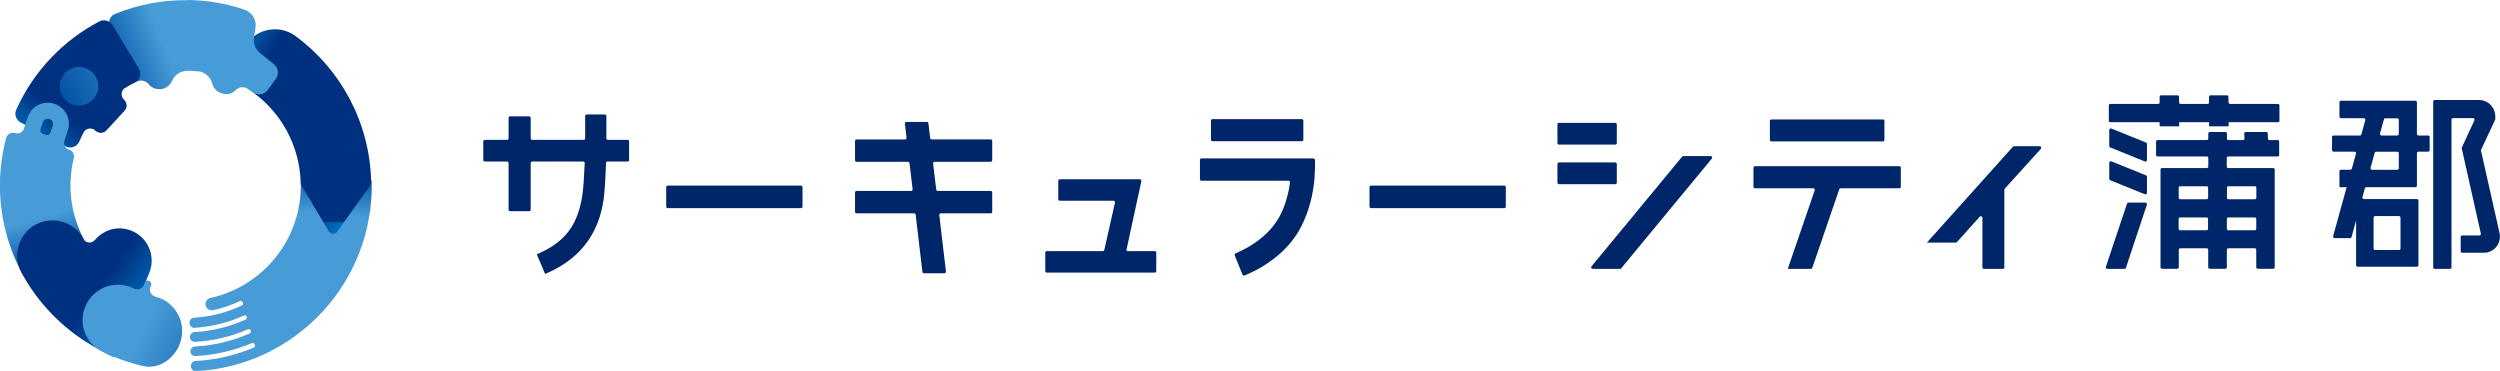 <?xml version="1.0" encoding="UTF-8"?><svg id="_レイヤー_2" xmlns="http://www.w3.org/2000/svg" xmlns:xlink="http://www.w3.org/1999/xlink" viewBox="0 0 280.43 41.59"><defs><style>.cls-1{fill:url(#_名称未設定グラデーション_4-2);}.cls-2{fill:url(#_名称未設定グラデーション_11-4);}.cls-3{fill:url(#_名称未設定グラデーション_4-5);}.cls-4{fill:url(#_名称未設定グラデーション_4);}.cls-5{fill:url(#_名称未設定グラデーション_11-3);}.cls-6{fill:url(#_名称未設定グラデーション_11-2);}.cls-7{fill:url(#_名称未設定グラデーション_4-3);}.cls-8{fill:url(#_名称未設定グラデーション_11);}.cls-9{fill:url(#_名称未設定グラデーション_4-4);}.cls-10{fill:#00266a;}</style><linearGradient id="_名称未設定グラデーション_4" x1="-76.66" y1="-8.1" x2="-76.35" y2="-12.92" gradientTransform="translate(108.4 33.05) rotate(.98)" gradientUnits="userSpaceOnUse"><stop offset="0" stop-color="#479cd7"/><stop offset="1" stop-color="#004fa2"/></linearGradient><linearGradient id="_名称未設定グラデーション_11" x1="56.57" y1="-140.38" x2="59.17" y2="-137.7" gradientTransform="translate(-18.4 164.57) rotate(-1.16)" gradientUnits="userSpaceOnUse"><stop offset="0" stop-color="#003181"/><stop offset="1" stop-color="#006dba"/></linearGradient><linearGradient id="_名称未設定グラデーション_11-2" x1="-81.01" y1="-21.21" x2="-84.88" y2="-23.37" gradientTransform="translate(108.4 33.05) rotate(.98)" xlink:href="#_名称未設定グラデーション_11"/><linearGradient id="_名称未設定グラデーション_4-2" x1="-89.7" y1="-24.65" x2="-96.17" y2="-21.92" xlink:href="#_名称未設定グラデーション_4"/><linearGradient id="_名称未設定グラデーション_11-3" x1="205.95" y1="-338.04" x2="202.81" y2="-334.43" gradientTransform="translate(-175.11 364.37) rotate(-3.94)" xlink:href="#_名称未設定グラデーション_11"/><linearGradient id="_名称未設定グラデーション_4-3" x1="210.63" y1="-279.72" x2="198.43" y2="-273.97" gradientTransform="translate(-173.33 297.78) rotate(-3.85)" xlink:href="#_名称未設定グラデーション_4"/><linearGradient id="_名称未設定グラデーション_4-4" x1="278.46" y1="-337.84" x2="279.47" y2="-332.41" gradientTransform="translate(-241.96 385.4) rotate(-5.09)" xlink:href="#_名称未設定グラデーション_4"/><linearGradient id="_名称未設定グラデーション_11-4" x1="165.73" y1="-217.56" x2="170.16" y2="-214.02" gradientTransform="translate(-141.42 258.34) rotate(-3.28)" xlink:href="#_名称未設定グラデーション_11"/><linearGradient id="_名称未設定グラデーション_4-5" x1="-92.1" y1="5.07" x2="-80.35" y2="10.72" xlink:href="#_名称未設定グラデーション_4"/></defs><g id="_レイヤー_5"><g><g><g><rect class="cls-10" x="74.73" y="20.82" width="15.29" height="2.53" rx=".17" ry=".17"/><rect class="cls-10" x="153.62" y="20.82" width="15.29" height="2.53" rx=".17" ry=".17"/><path class="cls-10" d="M70.41,15.69h-2.22c-.1,0-.17-.08-.17-.17v-2.51c0-.1-.07-.17-.17-.17h-2.04c-.1,0-.17,.08-.17,.17v2.51c0,.1-.08,.17-.18,.17h-5.76c-.1,0-.17-.08-.17-.17v-2.3c0-.1-.08-.17-.17-.17h-2.14c-.1,0-.17,.08-.17,.17v2.3c0,.1-.08,.17-.17,.17h-2.5c-.1,0-.17,.08-.17,.17v2.09c0,.1,.08,.17,.17,.17h2.5c.1,0,.17,.08,.17,.17v5.23c0,.1,.08,.17,.17,.17h2.14c.1,0,.17-.08,.17-.17v-5.23c0-.1,.08-.17,.17-.17h5.72c.1,0,.18,.08,.17,.18-.05,1.27-.16,2.85-.24,3.43-.22,1.56-.65,2.84-1.29,3.82-.77,1.19-1.92,2.11-3.5,2.82l-.35,.15,.94,2.21,.36-.16c3.83-1.72,5.94-4.75,6.29-9.02,.07-.78,.15-2.09,.18-3.26,0-.09,.08-.17,.17-.17h2.25c.1,0,.17-.08,.17-.17v-2.09c0-.1-.08-.17-.17-.17Z"/><path class="cls-10" d="M126.37,27.97l1.66-7.65c.02-.11-.06-.21-.17-.21h-8.98c-.1,0-.17,.08-.17,.17v2.07c0,.1,.08,.17,.17,.17h6.02c.11,0,.19,.1,.17,.21l-1.2,5.31c-.02,.08-.09,.13-.17,.13h-6.28c-.1,0-.17,.08-.17,.17v2.07c0,.1,.08,.17,.17,.17h12.11c.1,0,.17-.08,.17-.17v-2.07c0-.1-.08-.17-.17-.17h-3.01c-.11,0-.19-.1-.17-.21Z"/><path class="cls-10" d="M111.3,17.98v-2.17c0-.1-.08-.17-.17-.17h-6.62c-.09,0-.16-.07-.17-.15l-.2-1.66c-.01-.09-.08-.15-.17-.15h-2.3c-.1,0-.18,.09-.17,.19l.19,1.58c.01,.1-.07,.19-.17,.19h-5.44c-.1,0-.17,.08-.17,.17v2.17c0,.1,.08,.17,.17,.17h5.77c.09,0,.16,.07,.17,.15l.35,2.93c.01,.1-.07,.19-.17,.19h-6.12c-.1,0-.17,.08-.17,.17v2.17c0,.1,.08,.17,.17,.17h6.46c.09,0,.16,.07,.17,.15l.76,6.42c.01,.09,.08,.15,.17,.15h2.3c.1,0,.18-.09,.17-.19l-.75-6.34c-.01-.1,.07-.19,.17-.19h5.6c.1,0,.17-.08,.17-.17v-2.17c0-.1-.08-.17-.17-.17h-5.94c-.09,0-.16-.07-.17-.15l-.35-2.93c-.01-.1,.07-.19,.17-.19h6.28c.1,0,.17-.08,.17-.17Z"/><g><rect class="cls-10" x="135.84" y="13.36" width="10.36" height="2.48" rx=".17" ry=".17"/><path class="cls-10" d="M147.35,17.77h-12.58c-.1,0-.17,.08-.17,.17v2.16c0,.1,.08,.17,.17,.17h9.76c.11,0,.19,.1,.17,.2-.17,1.3-.52,2.5-1.04,3.56-.89,1.83-2.74,3.41-5.07,4.39-.09,.04-.13,.13-.09,.22l.87,2.16c.04,.09,.14,.13,.23,.1,2.85-1.17,5.15-3.12,6.34-5.45,.89-1.74,1.38-3.66,1.52-5.6,.05-.63,.05-1.26,.05-1.89,0-.1-.08-.17-.17-.17Z"/></g></g><g><g><rect class="cls-10" x="174.7" y="13.78" width="6.66" height="2.44" rx=".17" ry=".17"/><path class="cls-10" d="M188.69,17.57l-10.17,12.31c-.09,.11-.01,.28,.13,.28h3.07c.05,0,.1-.02,.13-.06l10.17-12.31c.09-.11,.01-.28-.13-.28h-3.07c-.05,0-.1,.02-.13,.06Z"/><rect class="cls-10" x="174.7" y="18.22" width="6.66" height="2.44" rx=".17" ry=".17"/></g><path class="cls-10" d="M225.92,16.4s-.1,.02-.13,.06l-9.5,10.59-.15,.16h3.25s.1-.02,.13-.06l2.55-2.84c.11-.12,.3-.04,.3,.12v5.56c0,.1,.08,.17,.17,.17h2.12c.1,0,.17-.08,.17-.17v-8.7s.02-.08,.04-.12l4.06-4.48c.1-.11,.02-.29-.13-.29h-2.89Z"/><g><rect class="cls-10" x="198.53" y="13.4" width="12.85" height="2.46" rx=".17" ry=".17"/><path class="cls-10" d="M213.05,18.64h-16.19c-.1,0-.17,.08-.17,.17v2.14c0,.1,.08,.17,.17,.17h6.54c.12,0,.2,.12,.16,.23l-2.98,8.68-.04,.13h2.59c.07,0,.14-.05,.16-.12l3.02-8.8c.02-.07,.09-.12,.16-.12h6.58c.1,0,.17-.08,.17-.17v-2.14c0-.1-.08-.17-.17-.17Z"/></g></g><g><g><path class="cls-10" d="M249.97,11.49v-.63c0-.1-.08-.17-.17-.17h-1.84c-.1,0-.17,.08-.17,.17v.63c0,.1-.08,.17-.17,.17h-3.02c-.1,0-.17-.08-.17-.17v-.63c0-.1-.08-.17-.17-.17h-1.84c-.1,0-.17,.08-.17,.17v.63c0,.1-.08,.17-.17,.17h-5.36c-.1,0-.17,.08-.17,.17v1.71c0,.1,.08,.17,.17,.17h5.53v.46h2.19v-.46h3.36v.46h2.19v-.46h5.53c.1,0,.17-.08,.17-.17v-1.71c0-.1-.08-.17-.17-.17h-5.36c-.1,0-.17-.08-.17-.17Z"/><path class="cls-10" d="M254.22,14.81h-2.31c-.1,0-.18,.08-.17,.18l.03,.54c0,.1-.07,.18-.17,.18h-1.63c-.1,0-.17-.08-.17-.17v-.56c0-.1-.08-.17-.17-.17h-1.75c-.1,0-.17,.08-.17,.17v.56c0,.1-.08,.17-.17,.17h-5.52c-.1,0-.17,.08-.17,.17v1.5c0,.1,.08,.17,.17,.17h5.52c.1,0,.17,.08,.17,.17v.96c0,.1-.08,.17-.17,.17h-5.02c-.1,0-.17,.08-.17,.17v10.96c0,.1,.08,.17,.17,.17h1.71c.1,0,.17-.08,.17-.17v-1.96c0-.1,.08-.17,.17-.17h2.96c.1,0,.17,.08,.17,.17v1.96c0,.1,.08,.17,.17,.17h1.75c.1,0,.17-.08,.17-.17v-1.96c0-.1,.08-.17,.17-.17h2.96c.1,0,.17,.08,.17,.17v1.96c0,.1,.08,.17,.17,.17h1.73c.1,0,.17-.08,.17-.17v-10.96c0-.1-.08-.17-.17-.17h-5.04c-.1,0-.17-.08-.17-.17v-.96c0-.1,.08-.17,.17-.17h5.54c.1,0,.17-.08,.17-.17v-1.5c0-.1-.08-.17-.17-.17h-.92c-.09,0-.17-.07-.17-.17l-.02-.57c0-.09-.08-.17-.17-.17Zm-6.53,6.25v1.12c0,.1-.08,.17-.17,.17h-2.96c-.1,0-.17-.08-.17-.17v-1.12c0-.1,.08-.17,.17-.17h2.96c.1,0,.17,.08,.17,.17Zm-3.31,4.6v-1.1c0-.1,.08-.17,.17-.17h2.96c.1,0,.17,.08,.17,.17v1.1c0,.1-.08,.17-.17,.17h-2.96c-.1,0-.17-.08-.17-.17Zm5.41,0v-1.1c0-.1,.08-.17,.17-.17h2.96c.1,0,.17,.08,.17,.17v1.1c0,.1-.08,.17-.17,.17h-2.96c-.1,0-.17-.08-.17-.17Zm3.31-4.6v1.12c0,.1-.08,.17-.17,.17h-2.96c-.1,0-.17-.08-.17-.17v-1.12c0-.1,.08-.17,.17-.17h2.96c.1,0,.17,.08,.17,.17Z"/><path class="cls-10" d="M236.38,30.16h1.93c.07,0,.14-.05,.16-.12l2.35-7.08c.04-.11-.05-.23-.16-.23h-1.91c-.07,0-.14,.05-.16,.12l-2.37,7.08c-.04,.11,.05,.23,.16,.23Z"/><path class="cls-10" d="M240.72,15.99l-3.88-1.57c-.11-.05-.24,.04-.24,.16v1.8c0,.07,.04,.13,.11,.16l3.88,1.57c.11,.05,.24-.04,.24-.16v-1.8c0-.07-.04-.13-.11-.16Z"/><path class="cls-10" d="M236.71,20.22l3.88,1.57c.11,.05,.24-.04,.24-.16v-1.8c0-.07-.04-.13-.11-.16l-3.88-1.57c-.11-.05-.24,.04-.24,.16v1.8c0,.07,.04,.13,.11,.16Z"/></g><g><path class="cls-10" d="M270.94,11.3h-8.35c-.1,0-.17,.08-.17,.17v1.62c0,.1,.08,.17,.17,.17h2.56c.11,0,.2,.11,.17,.22l-.44,1.59c-.02,.07-.09,.13-.17,.13h-2.95c-.1,0-.17,.08-.17,.17v1.47c0,.1,.08,.17,.17,.17h2.35c.11,0,.2,.11,.17,.22l-.47,1.68c-.02,.07-.09,.13-.17,.13h-1.05c-.1,0-.17,.08-.17,.17v1.79h.81l-1.52,5.49c-.03,.11,.05,.22,.17,.22h1.73c.08,0,.15-.05,.17-.13l.51-1.86v5.03c0,.1,.08,.17,.17,.17h6.65c.1,0,.17-.08,.17-.17v-7.25c0-.1-.08-.17-.17-.17h-5.94c-.11,0-.2-.11-.17-.22l.27-.98c.02-.07,.09-.13,.17-.13h5.5c.1,0,.17-.08,.17-.17v-3.65c0-.1,.08-.17,.17-.17h1.09c.1,0,.17-.08,.17-.17v-1.47c0-.1-.08-.17-.17-.17h-1.09c-.1,0-.17-.08-.17-.17v-3.56c0-.1-.08-.17-.17-.17Zm-4.52,12.94h2.68c.1,0,.17,.08,.17,.17v3.46c0,.1-.08,.17-.17,.17h-2.68c-.1,0-.17-.08-.17-.17v-3.46c0-.1,.08-.17,.17-.17Zm1.16-10.97h1.33c.1,0,.17,.08,.17,.17v1.59c0,.1-.08,.17-.17,.17h-1.77c-.11,0-.2-.11-.17-.22l.44-1.59c.02-.07,.09-.13,.17-.13Zm1.33,5.78h-2.83c-.11,0-.2-.11-.17-.22l.46-1.68c.02-.07,.09-.13,.17-.13h2.37c.1,0,.17,.08,.17,.17v1.68c0,.1-.08,.17-.17,.17Z"/><path class="cls-10" d="M280.38,26.14l-2.08-9.23s0-.08,.01-.11l1.57-3.36s.02-.04,.02-.07c.11-1.28-.78-2.15-1.82-2.15h-4.97c-.1,0-.17,.08-.17,.17V29.99c0,.1,.08,.17,.17,.17h1.71c.1,0,.17-.08,.17-.17V13.42c0-.1,.08-.17,.17-.17h2.24c.13,0,.21,.13,.16,.25l-1.41,3.04s-.02,.07-.01,.11l2.14,9.55c.02,.11-.06,.21-.17,.21h-1.92c-.1,0-.17,.08-.17,.17v1.6c0,.1,.08,.17,.17,.17h2.43c.55,0,1.07-.25,1.41-.68,.34-.43,.47-.99,.35-1.53Z"/></g></g></g><g><path class="cls-4" d="M33.74,20.46h0c.17,6.29-4.2,11.66-10.13,12.96-.36,.08-.6,.41-.55,.78h0c.06,.41,.45,.68,.85,.59,1.03-.22,2.03-.56,2.99-1.01,.13-.06,.29,0,.34,.15v.04c.05,.11,0,.24-.11,.29-1.45,.69-2.98,1.13-4.57,1.31-.26,.03-.53,.05-.8,.07-.29,.02-.51,.26-.5,.55v.06c0,.3,.27,.54,.57,.52,1.92-.12,3.78-.58,5.53-1.37,.13-.06,.27,0,.32,.13h0c.05,.12,0,.26-.12,.31-1.53,.69-3.15,1.14-4.82,1.33-.31,.04-.62,.06-.93,.08-.29,.02-.51,.26-.5,.55v.03c0,.3,.27,.54,.57,.52,2.06-.12,4.04-.59,5.92-1.41,.13-.06,.27,0,.32,.13v.03c.06,.12,0,.26-.12,.31-1.62,.71-3.32,1.17-5.07,1.37-.36,.04-.71,.07-1.07,.09-.29,.02-.51,.26-.5,.55h0c0,.3,.26,.54,.57,.52,2.19-.12,4.31-.61,6.32-1.45,.13-.05,.27,0,.32,.14l.02,.05c.05,.12-.01,.26-.13,.31-1.7,.72-3.49,1.19-5.32,1.4-.4,.05-.81,.08-1.22,.1-.29,.02-.51,.26-.5,.55v.07c0,.3,.27,.54,.57,.52,11.23-.59,20.01-10.04,19.7-21.35h0s-7.9,.21-7.9,.21Z"/><g><path class="cls-8" d="M37.81,26l.75-1.05-2.26,.02,.59,.99c.2,.34,.69,.36,.92,.04Z"/><path class="cls-6" d="M41.47,20.88c.11-.18,.17-.39,.16-.59-.16-6.52-3.38-12.49-8.47-16.24-2.07-1.53-5.03-.67-5.99,1.72h0c-.67,1.66-.16,3.58,1.28,4.64,3.14,2.3,5.14,5.96,5.27,9.97,0,.21,.07,.41,.19,.58h0s2.39,4.01,2.39,4.01l2.26-.02,2.91-4.06h0Z"/></g><path class="cls-1" d="M28.49,4.2l.17-1.07c.14-.9-.39-1.77-1.25-2.05C25.38,.39,23.23,.02,20.98,0V.02c-2.73-.03-5.48,.48-8.08,1.55-.5,.21-.78,.76-.64,1.29l1.39,5.62c.17,.68,.92,1.03,1.56,.73,.05-.02,.1-.05,.14-.07,.45-.21,1-.1,1.31,.29,.15,.19,.35,.35,.59,.45,.62,.27,1.38,.1,1.81-.42,.11-.13,.19-.26,.25-.4,.3-.71,1.01-1.14,1.78-1.12,.37,0,.74,.03,1.11,.07v-.02s.01,0,.02,0c.78,.09,1.4,.66,1.6,1.42,.04,.13,.09,.27,.16,.39,.32,.56,1.15,.89,1.77,.72,.28-.08,.51-.22,.69-.41,.34-.35,.87-.44,1.29-.18,.21,.13,.41,.27,.61,.41,.54,.39,1.3,.28,1.7-.26l.9-1.23c.38-.52,.29-1.25-.22-1.65l-1.57-1.27c-.52-.42-.77-1.08-.66-1.73Z"/><path class="cls-5" d="M13.85,9.98c.41-.26,.83-.5,1.26-.71,.58-.29,.79-1.02,.45-1.58l-2.94-4.87c-.31-.51-.96-.69-1.49-.41C7.11,4.52,3.78,7.95,1.82,12.31c-.24,.53-.01,1.16,.5,1.43l5.02,2.68c.59,.31,1.31,.04,1.57-.57,.16-.39,.34-.76,.54-1.13,.31-.36,.88-.42,1.25-.07l.02,.02c.35,.33,.9,.3,1.23-.05l2.02-2.2c.33-.35,.3-.9-.05-1.23s-.36-.87-.06-1.22Z"/><circle class="cls-7" cx="8.86" cy="9.68" r="2.16"/><g><path class="cls-9" d="M8.12,18.49c.05-.25,.1-.5,.16-.75,.1-.41-.13-.83-.53-.95h0c-.43-.13-.66-.58-.52-1.01l.38-1.15c.41-1.24-.27-2.58-1.51-2.99-1.24-.41-2.58,.27-2.99,1.51l-.42,1.27c-.14,.41-.57,.64-.99,.51h-.01c-.43-.14-.88,.11-1,.55-.14,.52-.26,1.06-.36,1.6-.9,4.94,.03,9.78,2.3,13.84l6.91-3.85c-1.41-2.52-1.98-5.53-1.42-8.59Zm-3.31-4.77c.1-.31,.43-.47,.74-.37,.31,.1,.47,.43,.37,.74l-.26,.78c-.07,.21-.3,.33-.51,.26l-.34-.1c-.22-.07-.34-.3-.27-.52l.26-.79Z"/><path class="cls-2" d="M11.93,39.65c-.72-.37-1.56-.86-1.66-.92-3.28-1.92-6.06-4.79-7.87-8.17-1.21-2.27,0-5.07,2.49-5.71,1.75-.45,3.61,.33,4.45,1.93,0,0,0,0,0,.01,.26,.49,.94,.56,1.29,.14,.87-1.03,2.25-1.55,3.61-1.21,2.2,.54,3.33,2.86,2.51,4.87,0,0-.86,2.13-.85,2.13,0,0-2.97,7.33-2.97,7.33-.06,.07-.5-.13-1.01-.39Z"/><path class="cls-3" d="M17.47,33.29s0,0,0,0c-.51-.13-.78-.62-.59-1.11l.07-.19c.07-.2-.03-.42-.22-.49h0c-.2-.07-.42,.03-.49,.22l-.07,.19c-.18,.48-.7,.68-1.16,.45-.21-.11-.44-.2-.68-.27-1.93-.57-4.03,.45-4.78,2.33-.85,2.12,.26,4.49,2.4,5.22,0,0,0,0,0,0,1.44,.71,3.04,1.17,4.05,1.41,2.18,.51,4.24-1.35,4.42-3.61,.16-1.9-1.1-3.67-2.94-4.15Z"/></g></g></g></g></svg>